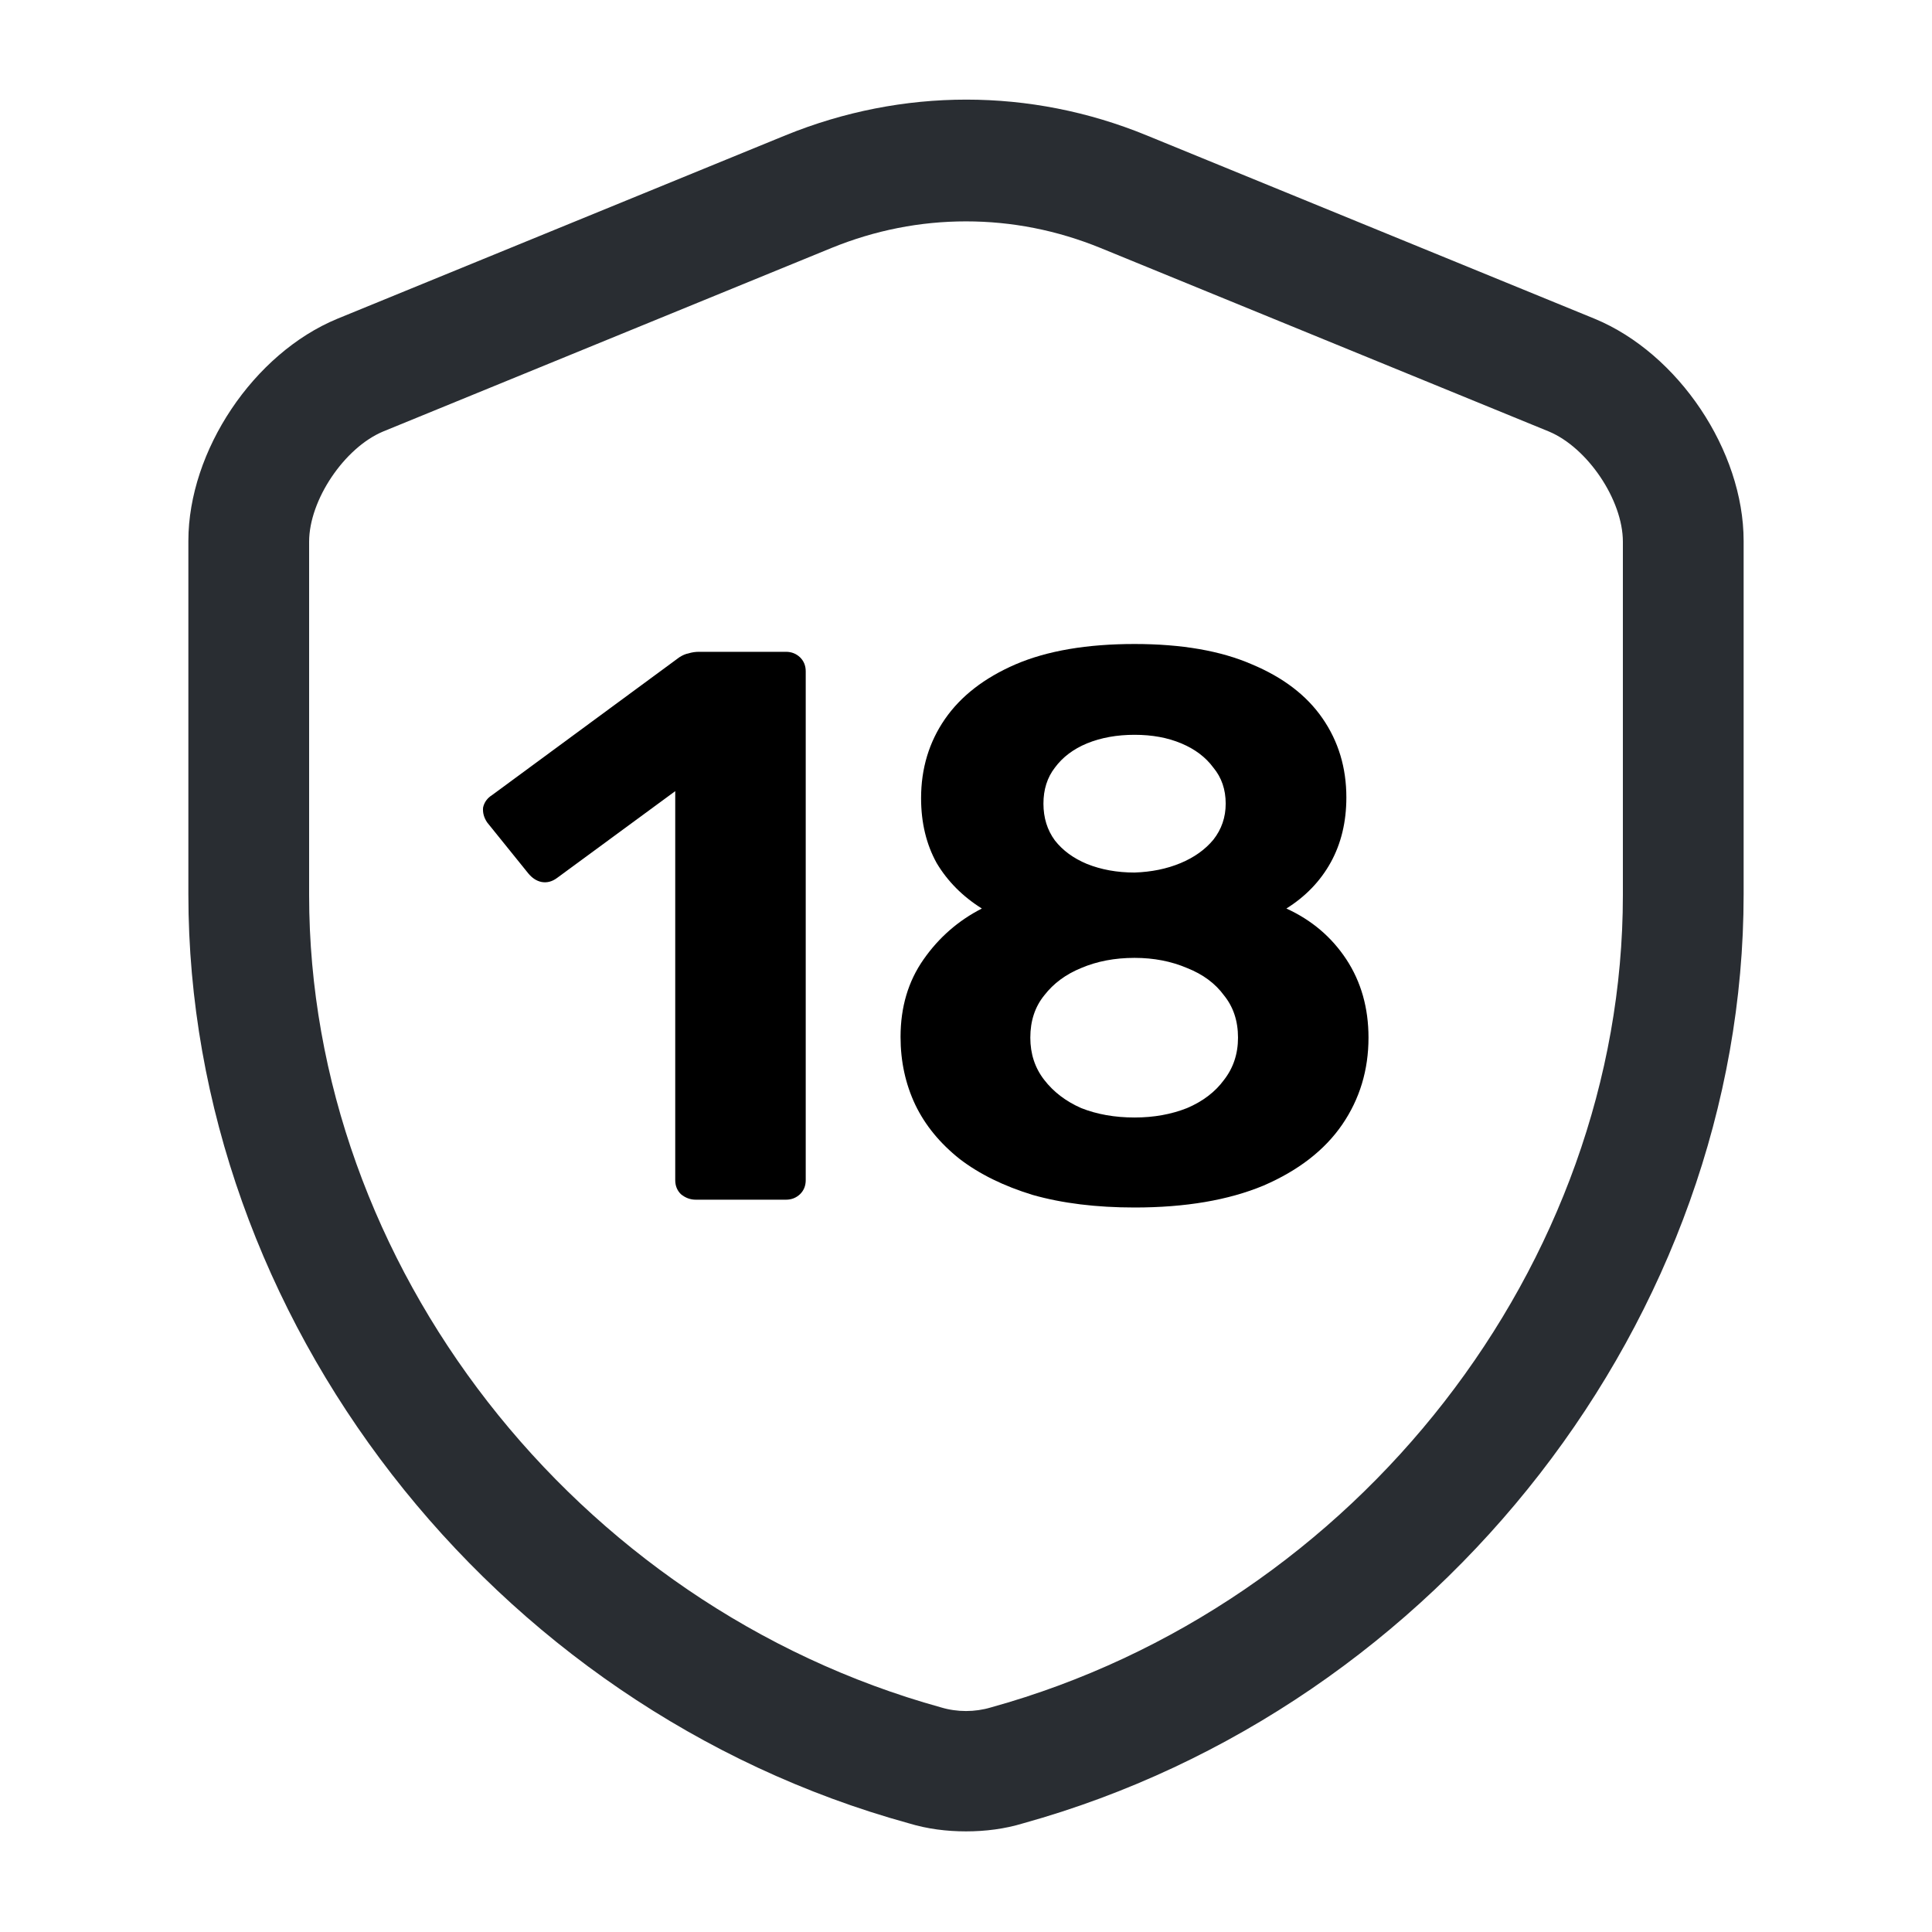 <?xml version="1.0" encoding="UTF-8"?> <svg xmlns="http://www.w3.org/2000/svg" width="24" height="24" viewBox="0 0 24 24" fill="none"> <path d="M12 22.75C11.76 22.75 11.52 22.72 11.29 22.65C6.1 21.22 2.34 16.37 2.34 11.11V6.72C2.34 5.6 3.15 4.39 4.19 3.96L9.76 1.68C11.21 1.09 12.8 1.09 14.24 1.68L19.81 3.96C20.85 4.39 21.66 5.6 21.66 6.72V11.11C21.66 16.36 17.89 21.21 12.71 22.65C12.48 22.72 12.24 22.75 12 22.75ZM12 2.75C11.43 2.75 10.87 2.86 10.33 3.08L4.76 5.36C4.28 5.56 3.84 6.21 3.84 6.73V11.12C3.84 15.71 7.14 19.95 11.69 21.21C11.89 21.27 12.11 21.27 12.31 21.21C16.86 19.95 20.16 15.71 20.16 11.12V6.73C20.16 6.21 19.72 5.56 19.24 5.36L13.67 3.08C13.13 2.86 12.57 2.75 12 2.75Z" fill="#292D32"></path> <path d="M8.643 14.903C8.575 14.903 8.514 14.88 8.459 14.835C8.412 14.789 8.388 14.731 8.388 14.66V9.828L6.919 10.907C6.858 10.952 6.793 10.969 6.726 10.956C6.664 10.943 6.61 10.907 6.562 10.849L6.052 10.217C6.012 10.158 5.995 10.097 6.001 10.032C6.015 9.967 6.052 9.915 6.114 9.876L8.439 8.165C8.48 8.139 8.517 8.123 8.551 8.117C8.592 8.104 8.636 8.097 8.683 8.097H9.764C9.832 8.097 9.89 8.12 9.938 8.165C9.985 8.211 10.009 8.269 10.009 8.34V14.66C10.009 14.731 9.985 14.789 9.938 14.835C9.89 14.88 9.832 14.903 9.764 14.903H8.643Z" fill="black"></path> <path d="M14.094 15C13.618 15 13.196 14.948 12.829 14.844C12.469 14.734 12.166 14.585 11.921 14.397C11.677 14.203 11.493 13.979 11.371 13.726C11.248 13.467 11.187 13.185 11.187 12.881C11.187 12.511 11.282 12.19 11.473 11.918C11.663 11.646 11.905 11.435 12.197 11.286C11.959 11.137 11.772 10.949 11.636 10.722C11.507 10.489 11.442 10.22 11.442 9.915C11.442 9.546 11.541 9.219 11.738 8.933C11.935 8.648 12.227 8.421 12.615 8.253C13.009 8.084 13.502 8 14.094 8C14.678 8 15.164 8.084 15.552 8.253C15.939 8.415 16.232 8.638 16.429 8.924C16.626 9.209 16.725 9.536 16.725 9.906C16.725 10.21 16.66 10.479 16.531 10.713C16.402 10.946 16.218 11.137 15.98 11.286C16.293 11.429 16.541 11.639 16.725 11.918C16.908 12.197 17 12.521 17 12.89C17 13.292 16.891 13.652 16.674 13.969C16.456 14.287 16.13 14.54 15.695 14.728C15.26 14.909 14.726 15 14.094 15ZM14.094 13.882C14.332 13.882 14.549 13.843 14.746 13.765C14.943 13.681 15.096 13.564 15.205 13.415C15.321 13.266 15.379 13.091 15.379 12.89C15.379 12.683 15.321 12.508 15.205 12.365C15.096 12.216 14.943 12.103 14.746 12.025C14.549 11.941 14.332 11.899 14.094 11.899C13.849 11.899 13.628 11.941 13.431 12.025C13.24 12.103 13.087 12.216 12.972 12.365C12.856 12.508 12.799 12.683 12.799 12.89C12.799 13.091 12.856 13.266 12.972 13.415C13.087 13.564 13.24 13.681 13.431 13.765C13.628 13.843 13.849 13.882 14.094 13.882ZM14.094 10.839C14.304 10.832 14.495 10.793 14.665 10.722C14.835 10.651 14.971 10.554 15.073 10.431C15.175 10.301 15.226 10.152 15.226 9.983C15.226 9.808 15.175 9.659 15.073 9.536C14.977 9.406 14.845 9.306 14.675 9.235C14.505 9.163 14.311 9.128 14.094 9.128C13.876 9.128 13.679 9.163 13.502 9.235C13.332 9.306 13.2 9.406 13.104 9.536C13.009 9.659 12.962 9.808 12.962 9.983C12.962 10.158 13.009 10.311 13.104 10.44C13.2 10.563 13.332 10.661 13.502 10.732C13.679 10.803 13.876 10.839 14.094 10.839Z" fill="black"></path> </svg> 